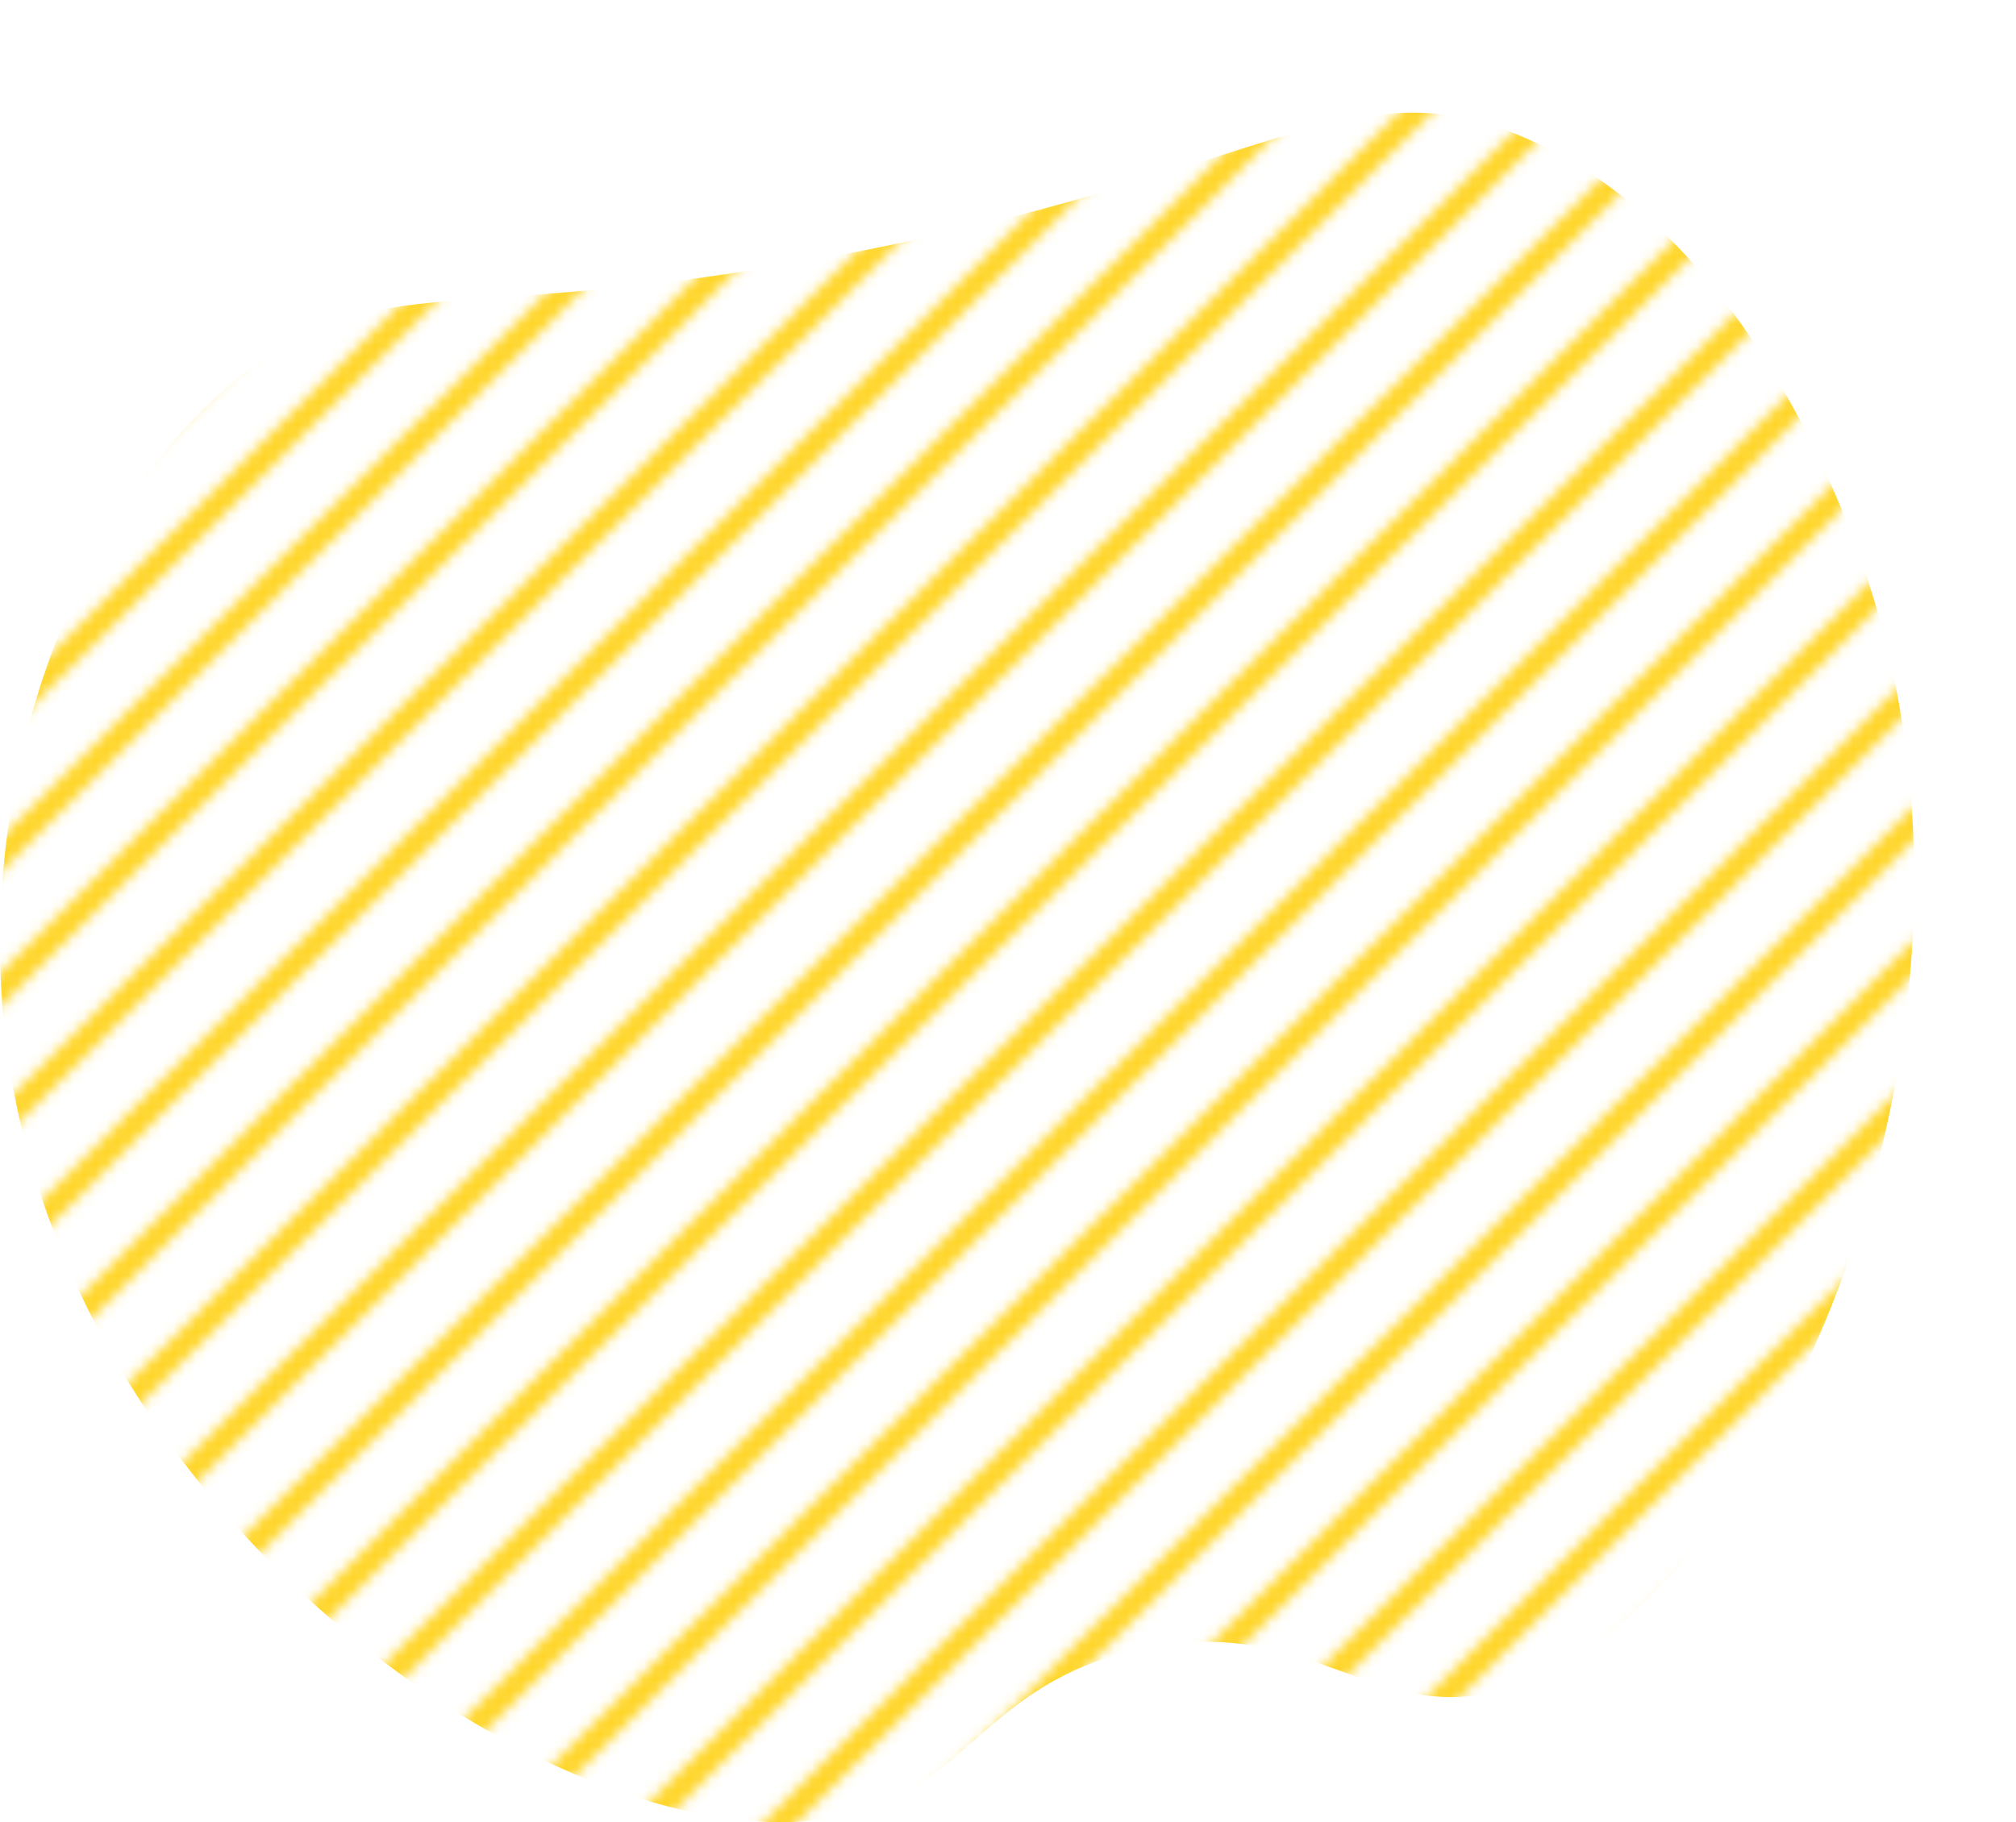 <?xml version="1.0" encoding="UTF-8"?>
<svg id="_レイヤー_2" data-name="レイヤー_2" xmlns="http://www.w3.org/2000/svg" xmlns:xlink="http://www.w3.org/1999/xlink" viewBox="0 0 180 162.74">
  <defs>
    <style>
      .cls-1 {
        fill: url(#_新規パターンスウォッチ_7);
      }

      .cls-2 {
        fill: #fff;
      }

      .cls-3 {
        fill: none;
      }

      .cls-4 {
        fill: #ffd527;
      }

      .cls-5 {
        clip-path: url(#clippath);
      }
    </style>
    <clipPath id="clippath">
      <rect class="cls-3" x="0" y="0" width="12" height="12"/>
    </clipPath>
    <pattern id="_新規パターンスウォッチ_7" data-name="新規パターンスウォッチ 7" x="0" y="0" width="12" height="12" patternTransform="translate(-1618 -1149.582)" patternUnits="userSpaceOnUse" viewBox="0 0 12 12">
      <g>
        <rect class="cls-3" y="0" width="12" height="12"/>
        <g class="cls-5">
          <polygon class="cls-4" points=".75 12.75 -.75 11.25 11.25 -.75 12.75 .75 .75 12.75"/>
          <polygon class="cls-4" points="-.302 1.802 -1.802 .302 .302 -1.802 1.802 -.302 -.302 1.802"/>
          <polygon class="cls-4" points="11.874 13.626 10.374 12.126 12.126 10.374 13.626 11.874 11.874 13.626"/>
        </g>
      </g>
    </pattern>
  </defs>
  <g id="TOP">
    <g>
      <path class="cls-2" d="M9.334,80.207c-1.774-21.183,6.106-44.466,21.218-56.687,12.207-9.872,19.018-4.347,53.125-10.731,38.792-7.261,45.971-17.401,61.724-10.475,20.308,8.929,29.087,34.885,30.981,41.087,13.419,43.92-13.113,96.325-36.52,98.061-9.416.698-15.231-7.033-28.68-4.321-12.295,2.479-15.221,10.511-23.287,13.886-22.878,9.572-74.602-23.551-78.56-70.82Z"/>
      <path class="cls-1" d="M.246,90.268c-1.774-21.183,6.106-44.466,21.218-56.687,12.207-9.872,19.018-4.347,53.125-10.731,38.792-7.261,45.971-17.401,61.724-10.475,20.308,8.929,29.087,34.885,30.981,41.087,13.419,43.92-13.113,96.325-36.52,98.061-9.416.698-15.231-7.033-28.68-4.321-12.295,2.479-15.221,10.511-23.287,13.886C55.929,170.659,4.205,137.537.246,90.268Z"/>
    </g>
  </g>
</svg>